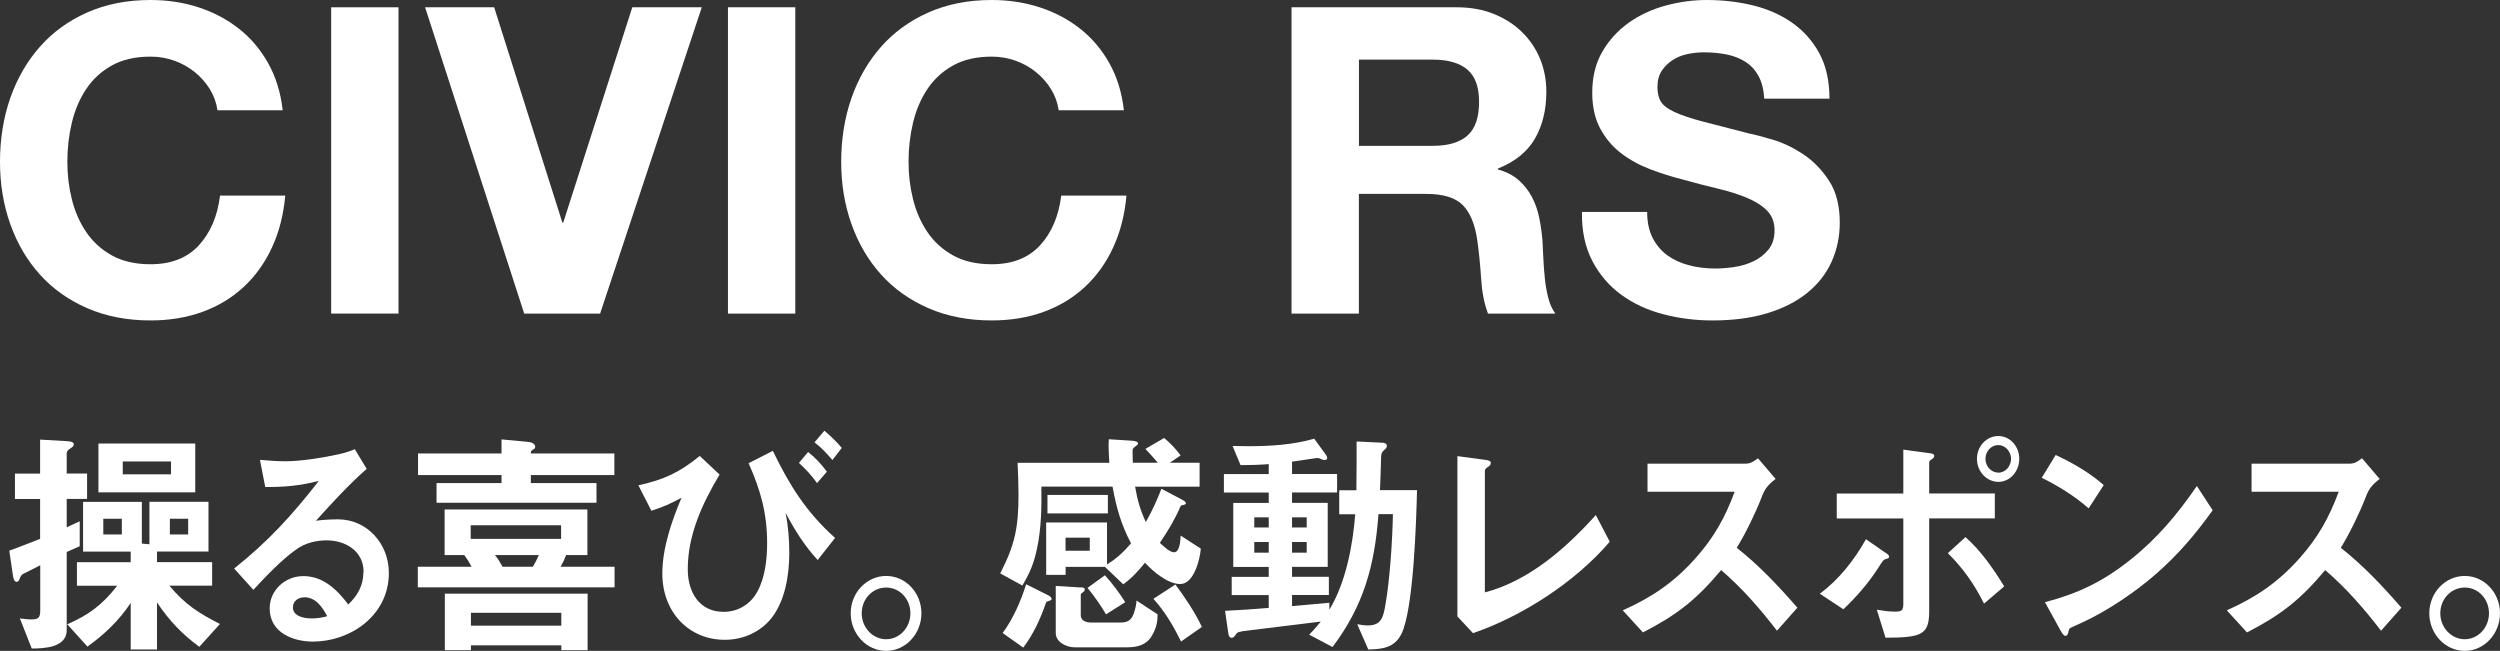 <?xml version="1.0" encoding="UTF-8"?><svg id="_レイヤー_2" xmlns="http://www.w3.org/2000/svg" width="349.68" height="91.04" viewBox="0 0 349.68 91.04"><rect x="0" y="0" width="349.68" height="91.04" fill="#333333" stroke="none"/><defs><style>.cls-1{fill:#fff;}</style></defs><g id="lineup"><path class="cls-1" d="M29.34,12.45c-.56-.9-1.26-1.69-2.1-2.37-.84-.68-1.79-1.21-2.85-1.59-1.06-.38-2.17-.57-3.33-.57-2.12,0-3.92.41-5.4,1.23-1.48.82-2.68,1.92-3.6,3.3-.92,1.38-1.59,2.95-2.01,4.71-.42,1.76-.63,3.58-.63,5.46s.21,3.55.63,5.25c.42,1.7,1.09,3.23,2.01,4.59.92,1.36,2.12,2.45,3.6,3.27,1.48.82,3.28,1.23,5.4,1.23,2.88,0,5.13-.88,6.75-2.64,1.62-1.76,2.61-4.08,2.97-6.96h9.12c-.24,2.68-.86,5.1-1.86,7.26-1,2.16-2.32,4-3.96,5.52-1.64,1.52-3.56,2.68-5.76,3.48-2.2.8-4.62,1.2-7.26,1.2-3.28,0-6.23-.57-8.85-1.71-2.62-1.14-4.83-2.71-6.63-4.71-1.8-2-3.18-4.35-4.14-7.05s-1.44-5.61-1.44-8.73.48-6.17,1.44-8.91c.96-2.74,2.34-5.13,4.14-7.17,1.8-2.04,4.01-3.64,6.63-4.8,2.62-1.16,5.57-1.74,8.85-1.74,2.36,0,4.59.34,6.69,1.02,2.1.68,3.98,1.67,5.64,2.97,1.66,1.3,3.03,2.91,4.11,4.83,1.08,1.92,1.76,4.12,2.04,6.6h-9.12c-.16-1.08-.52-2.07-1.08-2.97Z"/><path class="cls-1" d="M55.74,1.02v42.84h-9.42V1.02h9.42Z"/><path class="cls-1" d="M73.32,43.86L59.46,1.02h9.66l9.54,30.12h.12L88.44,1.02h9.72l-14.22,42.84h-10.62Z"/><path class="cls-1" d="M111.24,1.02v42.84h-9.42V1.02h9.42Z"/><path class="cls-1" d="M147,12.45c-.56-.9-1.26-1.69-2.1-2.37-.84-.68-1.79-1.21-2.85-1.59-1.06-.38-2.17-.57-3.33-.57-2.12,0-3.92.41-5.4,1.23-1.48.82-2.68,1.92-3.6,3.3-.92,1.38-1.59,2.95-2.01,4.71-.42,1.76-.63,3.58-.63,5.46s.21,3.55.63,5.25c.42,1.7,1.09,3.23,2.01,4.59.92,1.36,2.12,2.45,3.6,3.27,1.48.82,3.28,1.23,5.4,1.23,2.88,0,5.13-.88,6.75-2.64,1.62-1.76,2.61-4.08,2.97-6.96h9.12c-.24,2.68-.86,5.1-1.86,7.26-1,2.16-2.32,4-3.96,5.52-1.64,1.52-3.56,2.68-5.76,3.48-2.2.8-4.62,1.2-7.26,1.2-3.28,0-6.23-.57-8.85-1.71-2.62-1.14-4.83-2.71-6.63-4.71-1.8-2-3.18-4.35-4.14-7.05s-1.44-5.61-1.44-8.73.48-6.17,1.44-8.91c.96-2.74,2.34-5.13,4.14-7.17,1.8-2.04,4.01-3.64,6.63-4.8,2.62-1.16,5.57-1.74,8.85-1.74,2.36,0,4.59.34,6.69,1.02,2.1.68,3.98,1.67,5.64,2.97,1.66,1.3,3.03,2.91,4.11,4.83,1.08,1.92,1.76,4.12,2.04,6.6h-9.12c-.16-1.08-.52-2.07-1.08-2.97Z"/><path class="cls-1" d="M203.75,1.02c1.92,0,3.65.31,5.19.93,1.54.62,2.86,1.47,3.96,2.55,1.1,1.08,1.94,2.33,2.52,3.75.58,1.42.87,2.95.87,4.59,0,2.52-.53,4.7-1.59,6.54-1.06,1.84-2.79,3.24-5.19,4.2v.12c1.16.32,2.12.81,2.88,1.47.76.66,1.38,1.44,1.86,2.34.48.9.83,1.89,1.05,2.97.22,1.08.37,2.16.45,3.24.04.68.08,1.48.12,2.4.04.92.11,1.86.21,2.82.1.96.26,1.87.48,2.73.22.86.55,1.59.99,2.19h-9.42c-.52-1.36-.84-2.98-.96-4.86-.12-1.88-.3-3.68-.54-5.4-.32-2.24-1-3.88-2.04-4.92-1.04-1.04-2.74-1.56-5.1-1.56h-9.42v16.74h-9.42V1.02h23.1ZM200.4,20.4c2.16,0,3.78-.48,4.86-1.44,1.08-.96,1.62-2.52,1.62-4.68s-.54-3.59-1.62-4.53c-1.08-.94-2.7-1.41-4.86-1.41h-10.32v12.06h10.32Z"/><path class="cls-1" d="M231.17,33.3c.52,1,1.21,1.81,2.07,2.43.86.62,1.87,1.08,3.03,1.38s2.36.45,3.6.45c.84,0,1.74-.07,2.7-.21.96-.14,1.86-.41,2.7-.81.84-.4,1.54-.95,2.1-1.65.56-.7.84-1.59.84-2.67,0-1.16-.37-2.1-1.11-2.82-.74-.72-1.71-1.32-2.91-1.8-1.2-.48-2.56-.9-4.08-1.26-1.52-.36-3.06-.76-4.62-1.2-1.6-.4-3.16-.89-4.68-1.47-1.52-.58-2.88-1.33-4.08-2.25-1.2-.92-2.17-2.07-2.91-3.45-.74-1.38-1.11-3.05-1.11-5.01,0-2.2.47-4.11,1.41-5.73.94-1.62,2.17-2.97,3.69-4.05,1.52-1.08,3.24-1.88,5.16-2.4,1.92-.52,3.84-.78,5.76-.78,2.24,0,4.39.25,6.45.75,2.06.5,3.89,1.31,5.49,2.43,1.6,1.12,2.87,2.55,3.81,4.29.94,1.74,1.41,3.85,1.41,6.33h-9.12c-.08-1.28-.35-2.34-.81-3.18-.46-.84-1.07-1.5-1.83-1.98-.76-.48-1.63-.82-2.61-1.02-.98-.2-2.05-.3-3.21-.3-.76,0-1.52.08-2.28.24-.76.16-1.45.44-2.07.84-.62.4-1.13.9-1.53,1.5-.4.6-.6,1.36-.6,2.28,0,.84.16,1.52.48,2.04.32.52.95,1,1.89,1.44.94.44,2.24.88,3.9,1.32,1.66.44,3.83,1,6.51,1.68.8.16,1.91.45,3.33.87,1.42.42,2.83,1.09,4.23,2.01,1.4.92,2.61,2.15,3.63,3.69,1.02,1.54,1.53,3.51,1.53,5.91,0,1.96-.38,3.78-1.14,5.46s-1.89,3.13-3.39,4.35c-1.5,1.22-3.36,2.17-5.58,2.85s-4.79,1.02-7.71,1.02c-2.36,0-4.65-.29-6.87-.87-2.22-.58-4.18-1.49-5.88-2.73-1.7-1.24-3.05-2.82-4.05-4.74-1-1.92-1.48-4.2-1.44-6.84h9.12c0,1.44.26,2.66.78,3.66Z"/><path class="cls-1" d="M5.61,75.4v-5.6h-3.52v-3.56h3.52v-4.75l3.49.2c.74.03,1.22.1,1.22.47,0,.24-.22.41-.45.54-.42.27-.54.44-.54.78v2.75h2.85v3.56h-2.85v3.97c.61-.27,1.22-.58,1.82-.85v3.49c-.61.27-1.22.54-1.82.81v10.96c0,1.19-.8,1.83-1.79,2.17-1.02.34-2.27.37-3.1.37l-1.66-4.21c.54.07,1.09.14,1.63.14.96,0,1.22-.24,1.22-1.29v-6.28c-.8.41-1.47.75-2.37,1.19-.26.14-.38.34-.48.61-.13.41-.29.51-.42.51-.38,0-.48-.37-.58-1.09l-.48-3.26c1.44-.54,2.88-1.09,4.32-1.66ZM18.28,84.33c-1.6,2.44-3.71,4.44-6.05,6.11l-2.82-3.12c3.01-1.32,4.9-2.71,6.98-5.39h-5.63v-3.29h7.52v-1.49h-6.66v-6.95h8.22v5.83l1.06.1v-5.94h8.26v6.95h-7.2v1.49h7.71v3.29h-5.98c2.21,2.65,4.1,3.83,7.07,5.36l-2.88,3.19c-2.4-1.76-4.22-3.66-5.92-6.21v6.58h-3.68v-6.51ZM13.77,62.04h13.54v6.82h-13.54v-6.82ZM17.04,72.56h-2.59v2.2h2.59v-2.2ZM23.92,66.35v-1.8h-6.75v1.8h6.75ZM26.32,72.56h-2.56v2.2h2.56v-2.2Z"/><path class="cls-1" d="M50.86,80.02c0-3.02-2.62-4.44-5.18-4.44-1.44,0-3.01.37-4.22,1.26-2.02,1.39-4.32,3.83-6.02,5.66l-2.69-2.98c4.74-3.77,8.09-7.43,11.84-12.25-2.72.68-4.67.85-7.49.85l-.74-3.8c1.02.1,2.59.2,3.58.2,2.11,0,5.34-.51,7.42-.98.77-.17,1.47-.37,2.27-.71l1.66,2.75c-2.5,2.2-4.9,4.82-7.1,7.26.9-.14,2.24-.2,3.1-.2,3.97,0,7.1,3.32,7.1,7.5,0,6-5.44,9.6-10.62,9.6-2.69,0-6.05-1.19-6.05-4.65,0-2.51,2.14-4.51,4.7-4.51,2.75,0,4.67,1.83,6.3,3.97,1.25-1.22,2.11-2.61,2.11-4.51ZM42.57,83.55c-.86,0-1.6.51-1.6,1.42,0,1.29,1.7,1.53,2.62,1.53.74,0,1.44-.1,2.18-.31-.7-1.32-1.63-2.65-3.2-2.65Z"/><path class="cls-1" d="M85.96,79.27v2.88h-27.52v-2.88h7.52c-.42-.78-.51-.92-1.02-1.63h-2.75v-6.38h19.97v6.38h-2.98c-.29.75-.38.95-.77,1.63h7.55ZM74.25,66.45v1.12h9.18v2.75h-22.37v-2.75h9.09v-1.12h-11.68v-3.02h11.68v-1.97l3.65.34c.38.03,1.06.17,1.06.71,0,.2-.16.31-.29.37-.13.07-.32.2-.32.41v.14h11.68v3.02h-11.68ZM78.51,90.26h-12.64v.68h-3.65v-7.9h19.97v7.9h-3.68v-.68ZM78.48,75.37v-1.9h-12.64v1.9h12.64ZM78.51,87.51v-1.8h-12.64v1.8h12.64ZM74.54,79.27c.38-.68.51-.92.83-1.63h-6.14c.48.61.67.92,1.06,1.63h4.26Z"/><path class="cls-1" d="M97.87,63.77l2.78,2.61c-2.37,3.97-4.45,8.38-4.45,13.23,0,3.29,1.66,5.97,5.02,5.97,1.92,0,3.68-.98,4.67-2.75,1.12-1.97,1.41-4.61,1.41-6.85,0-4.24-.93-7.43-2.59-11.19l3.39-1.73c2.37,4.92,4.7,8.58,8.7,12.18l-2.43,3.09c-1.89-2.07-3.14-4.07-4.48-6.58.35,1.83.51,3.7.51,5.56,0,3.12-.58,6.78-2.56,9.23-1.63,1.97-4.03,2.95-6.46,2.95-5.06,0-8.74-3.9-8.74-9.26,0-3.56,1.31-7.36,2.69-10.62-1.54.85-2.62,1.32-4.22,1.83l-1.82-3.56c3.55-.78,5.7-1.76,8.58-4.1ZM113.04,63.23c.99.78,1.86,1.7,2.62,2.75l-1.38,1.59c-.74-1.05-1.6-1.97-2.53-2.82l1.28-1.53ZM115.31,60.24c.86.75,1.7,1.53,2.43,2.41l-1.31,1.7c-.77-.92-1.57-1.76-2.5-2.48l1.38-1.63Z"/><path class="cls-1" d="M128.88,85.78c0,2.88-2.21,5.26-4.93,5.26s-4.96-2.37-4.96-5.26,2.24-5.22,4.96-5.22,4.93,2.34,4.93,5.22ZM120.53,85.78c0,2,1.54,3.63,3.42,3.63s3.39-1.63,3.39-3.63-1.5-3.6-3.39-3.6-3.42,1.59-3.42,3.6Z"/><path class="cls-1" d="M167.79,64.75v3.32h-9.02c.32,1.87.7,3.22,1.5,4.95.9-1.59,1.5-2.92,2.18-4.65l2.78,1.46c.26.14.64.34.64.54,0,.17-.19.24-.38.27-.22.03-.32.07-.38.2-.74,1.76-1.79,3.49-2.88,5.09.54.51,1.41,1.32,1.98,1.32.83,0,.9-1.7.93-2.34l2.82,1.83c-.13,1.59-.99,4.95-2.88,4.95-1.73,0-3.78-1.73-4.93-2.98-.93,1.15-1.86,2.17-3.04,3.02l-2.56-2.44h-5.5v1.12h-2.72v-7.33h8.51v5.87c1.38-.85,2.3-1.73,3.36-2.95-1.41-2.68-2.05-4.99-2.59-7.94h-9.95c.03,2.92,0,5.83-.61,8.65-.45,2.14-.96,3.32-2.05,5.19l-3.1-1.7c2.05-3.97,2.56-6.44,2.56-10.96,0-1.49-.06-3.02-.13-4.51h12.83c-.03-.78-.1-1.56-.1-2.37,0-.31.03-.61.03-.92l3.17.2c.42.03.93.1.93.41,0,.1-.22.27-.35.37-.42.31-.42.41-.42.54,0,.58,0,1.19.03,1.76h3.49c-.54-.64-1.12-1.29-1.73-1.93l2.62-1.53c.9.75,1.6,1.49,2.3,2.44l-1.5,1.02h4.16ZM146.51,83.21c.26.14.58.31.58.58,0,.14-.1.17-.32.24-.32.1-.42.14-.45.24-.83,2.37-1.76,4.41-3.2,6.31l-2.88-2.04c1.44-1.93,2.56-4.48,3.29-6.82l2.98,1.49ZM154.96,71.81h-8.45v-2.58h8.45v2.58ZM151.02,82.15c.54.03.7.03.7.31,0,.2-.13.31-.29.41-.1.07-.26.17-.26.31v2.88c0,.85.9,1.02,1.5,1.02h4.03c1.18,0,1.66-.44,1.98-1.59.16-.51.26-.98.29-1.49l2.94,1.93c0,1.15-.19,1.93-.77,2.95-.77,1.36-2.08,1.66-3.46,1.66h-7.39c-1.06,0-2.62-.68-2.62-2v-6.58l3.33.2ZM152.43,77.03v-1.83h-3.39v1.83h3.39ZM154.54,80.46c1.02,1.12,2.05,2.48,2.85,3.77l-2.69,1.7c-.7-1.19-1.7-2.65-2.59-3.7l2.43-1.76ZM164.4,81.75c1.34,1.8,2.75,3.9,3.71,5.94l-2.91,2.04c-1.09-2.2-2.24-4.17-3.87-5.97l3.07-2Z"/><path class="cls-1" d="M173.68,88.33c-.58.07-.67.17-.86.47-.13.2-.29.41-.54.41-.35,0-.45-.37-.48-.68l-.45-3.09c2.05-.1,4.06-.24,6.11-.41v-1.8h-5.18v-2.54h5.18v-1.39h-4.96v-8.95h4.96v-1.46h-6.27v-2.58h6.27v-1.39c-1.31.1-2.62.14-3.94.14l-1.12-2.68c.74,0,1.5.03,2.27.03,3.01,0,6.24-.2,9.15-1.05l1.6,2.2c.13.17.22.41.22.51,0,.2-.19.27-.38.27-.13,0-.29-.03-.51-.14-.22-.1-.32-.14-.54-.14-2.88.41-3.1.44-3.49.51v1.73h6.3v2.58h-6.3v1.46h4.99v8.95h-4.99v1.39h5.15v2.54h-5.15v1.56c1.76-.17,3.46-.31,5.22-.47v.98c2.3-3.83,3.26-8.89,3.62-13.36h-2.24v-3.36h2.4c0-1.26.03-2.51.03-3.77v-3.05l3.46.17c.32,0,.77.03.77.47,0,.24-.19.41-.35.54-.38.34-.42.47-.45.98-.03,1.56-.1,3.09-.16,4.65h5.18c-.1,4.31-.48,16.65-2.18,20.11-.99,1.97-2.75,2.14-4.64,2.17l-1.54-3.53c.51.1.99.17,1.5.17,1.86,0,2.14-1.15,2.43-2.82.64-3.6.99-9.06,1.06-12.75h-2.02c-.54,7.26-2.08,12.82-6.43,18.59l-3.26-1.73c.58-.58,1.09-1.19,1.63-1.83-3.74.44-7.3.92-11.07,1.36ZM175.44,73.78h2.02v-1.42h-2.02v1.42ZM175.44,77.3h2.02v-1.49h-2.02v1.49ZM180.72,73.78h2.05v-1.42h-2.05v1.42ZM180.72,77.3h2.05v-1.49h-2.05v1.49Z"/><path class="cls-1" d="M207.66,64.31c.51.07.86.14.86.44,0,.27-.16.41-.51.64-.16.1-.32.31-.32.44v17.03c6.08-1.59,11.26-6.07,15.52-10.82l1.95,3.73c-4.83,5.66-12.29,10.45-19.13,12.79l-2.18-2.34v-22.42l3.81.51Z"/><path class="cls-1" d="M248.36,66.99c-1.15.88-1.54,1.46-1.95,2.54-.83,2.17-2.34,5.26-3.49,7.09,3.1,2.44,5.86,5.36,8.48,8.38l-2.85,3.22c-2.4-3.12-4.86-5.94-7.81-8.48-3.49,4.17-6.21,6.28-10.94,8.72l-2.82-3.09c4.03-1.8,7.17-3.9,10.21-7.33,2.53-2.85,4.1-5.63,5.44-9.26h-12.19v-3.93h13.79c.64,0,1.15-.37,1.66-.75l2.46,2.88Z"/><path class="cls-1" d="M263.63,77.24c.42.27.61.44.61.61,0,.2-.16.27-.45.34-.32.07-.42.2-1.09,1.26-1.34,2.1-3.07,4.07-4.86,5.77l-3.3-2.17c2.66-1.97,4.8-4.68,6.46-7.63l2.62,1.83ZM262.51,85.28c.83.14,1.66.27,2.53.27.96,0,1.18-.17,1.18-1.09v-11.94h-9.31v-3.49h9.31v-6.14l3.46.47c.54.07.86.1.86.41,0,.2-.1.31-.35.47s-.35.27-.35.44v4.34h9.18v3.49h-9.18v12.96c0,3.36-1.09,3.7-6.11,3.73l-1.22-3.93ZM274.92,75.13c2.18,1.93,3.87,4.38,5.41,6.89l-2.82,2.41c-1.38-2.75-2.91-4.92-5.06-7.06l2.46-2.24ZM276.52,64.18c0-1.73,1.31-3.19,2.98-3.19s2.94,1.46,2.94,3.19-1.28,3.22-2.91,3.22-3.01-1.42-3.01-3.22ZM279.53,66.11c.99,0,1.76-.92,1.76-1.93s-.8-1.93-1.79-1.93-1.79.88-1.79,1.93.8,1.93,1.82,1.93Z"/><path class="cls-1" d="M292.14,71.1c-1.98-1.73-4.22-3.12-6.56-4.27l1.95-3.19c2.34,1.09,4.77,2.48,6.72,4.21l-2.11,3.26ZM301.52,80.32c-2.91,2.54-6.82,5.16-10.21,6.72-.96.44-1.18.54-1.5.68-.38.17-.42.27-.48.58-.06.31-.16.64-.42.64s-.45-.31-.77-.88l-2.11-3.83c4.58-1.19,8.1-2.88,11.87-5.87,3.74-2.95,6.66-6.41,9.38-10.38l2.21,3.39c-2.43,3.39-4.86,6.24-7.97,8.95Z"/><path class="cls-1" d="M332.85,66.99c-1.15.88-1.54,1.46-1.95,2.54-.83,2.17-2.34,5.26-3.49,7.09,3.1,2.44,5.86,5.36,8.48,8.38l-2.85,3.22c-2.4-3.12-4.86-5.94-7.81-8.48-3.49,4.17-6.21,6.28-10.94,8.72l-2.82-3.09c4.03-1.8,7.17-3.9,10.21-7.33,2.53-2.85,4.1-5.63,5.44-9.26h-12.19v-3.93h13.79c.64,0,1.15-.37,1.66-.75l2.46,2.88Z"/><path class="cls-1" d="M349.68,85.78c0,2.88-2.21,5.26-4.93,5.26s-4.96-2.37-4.96-5.26,2.24-5.22,4.96-5.22,4.93,2.34,4.93,5.22ZM341.33,85.78c0,2,1.54,3.63,3.42,3.63s3.39-1.63,3.39-3.63-1.5-3.6-3.39-3.6-3.42,1.59-3.42,3.6Z"/></g></svg>